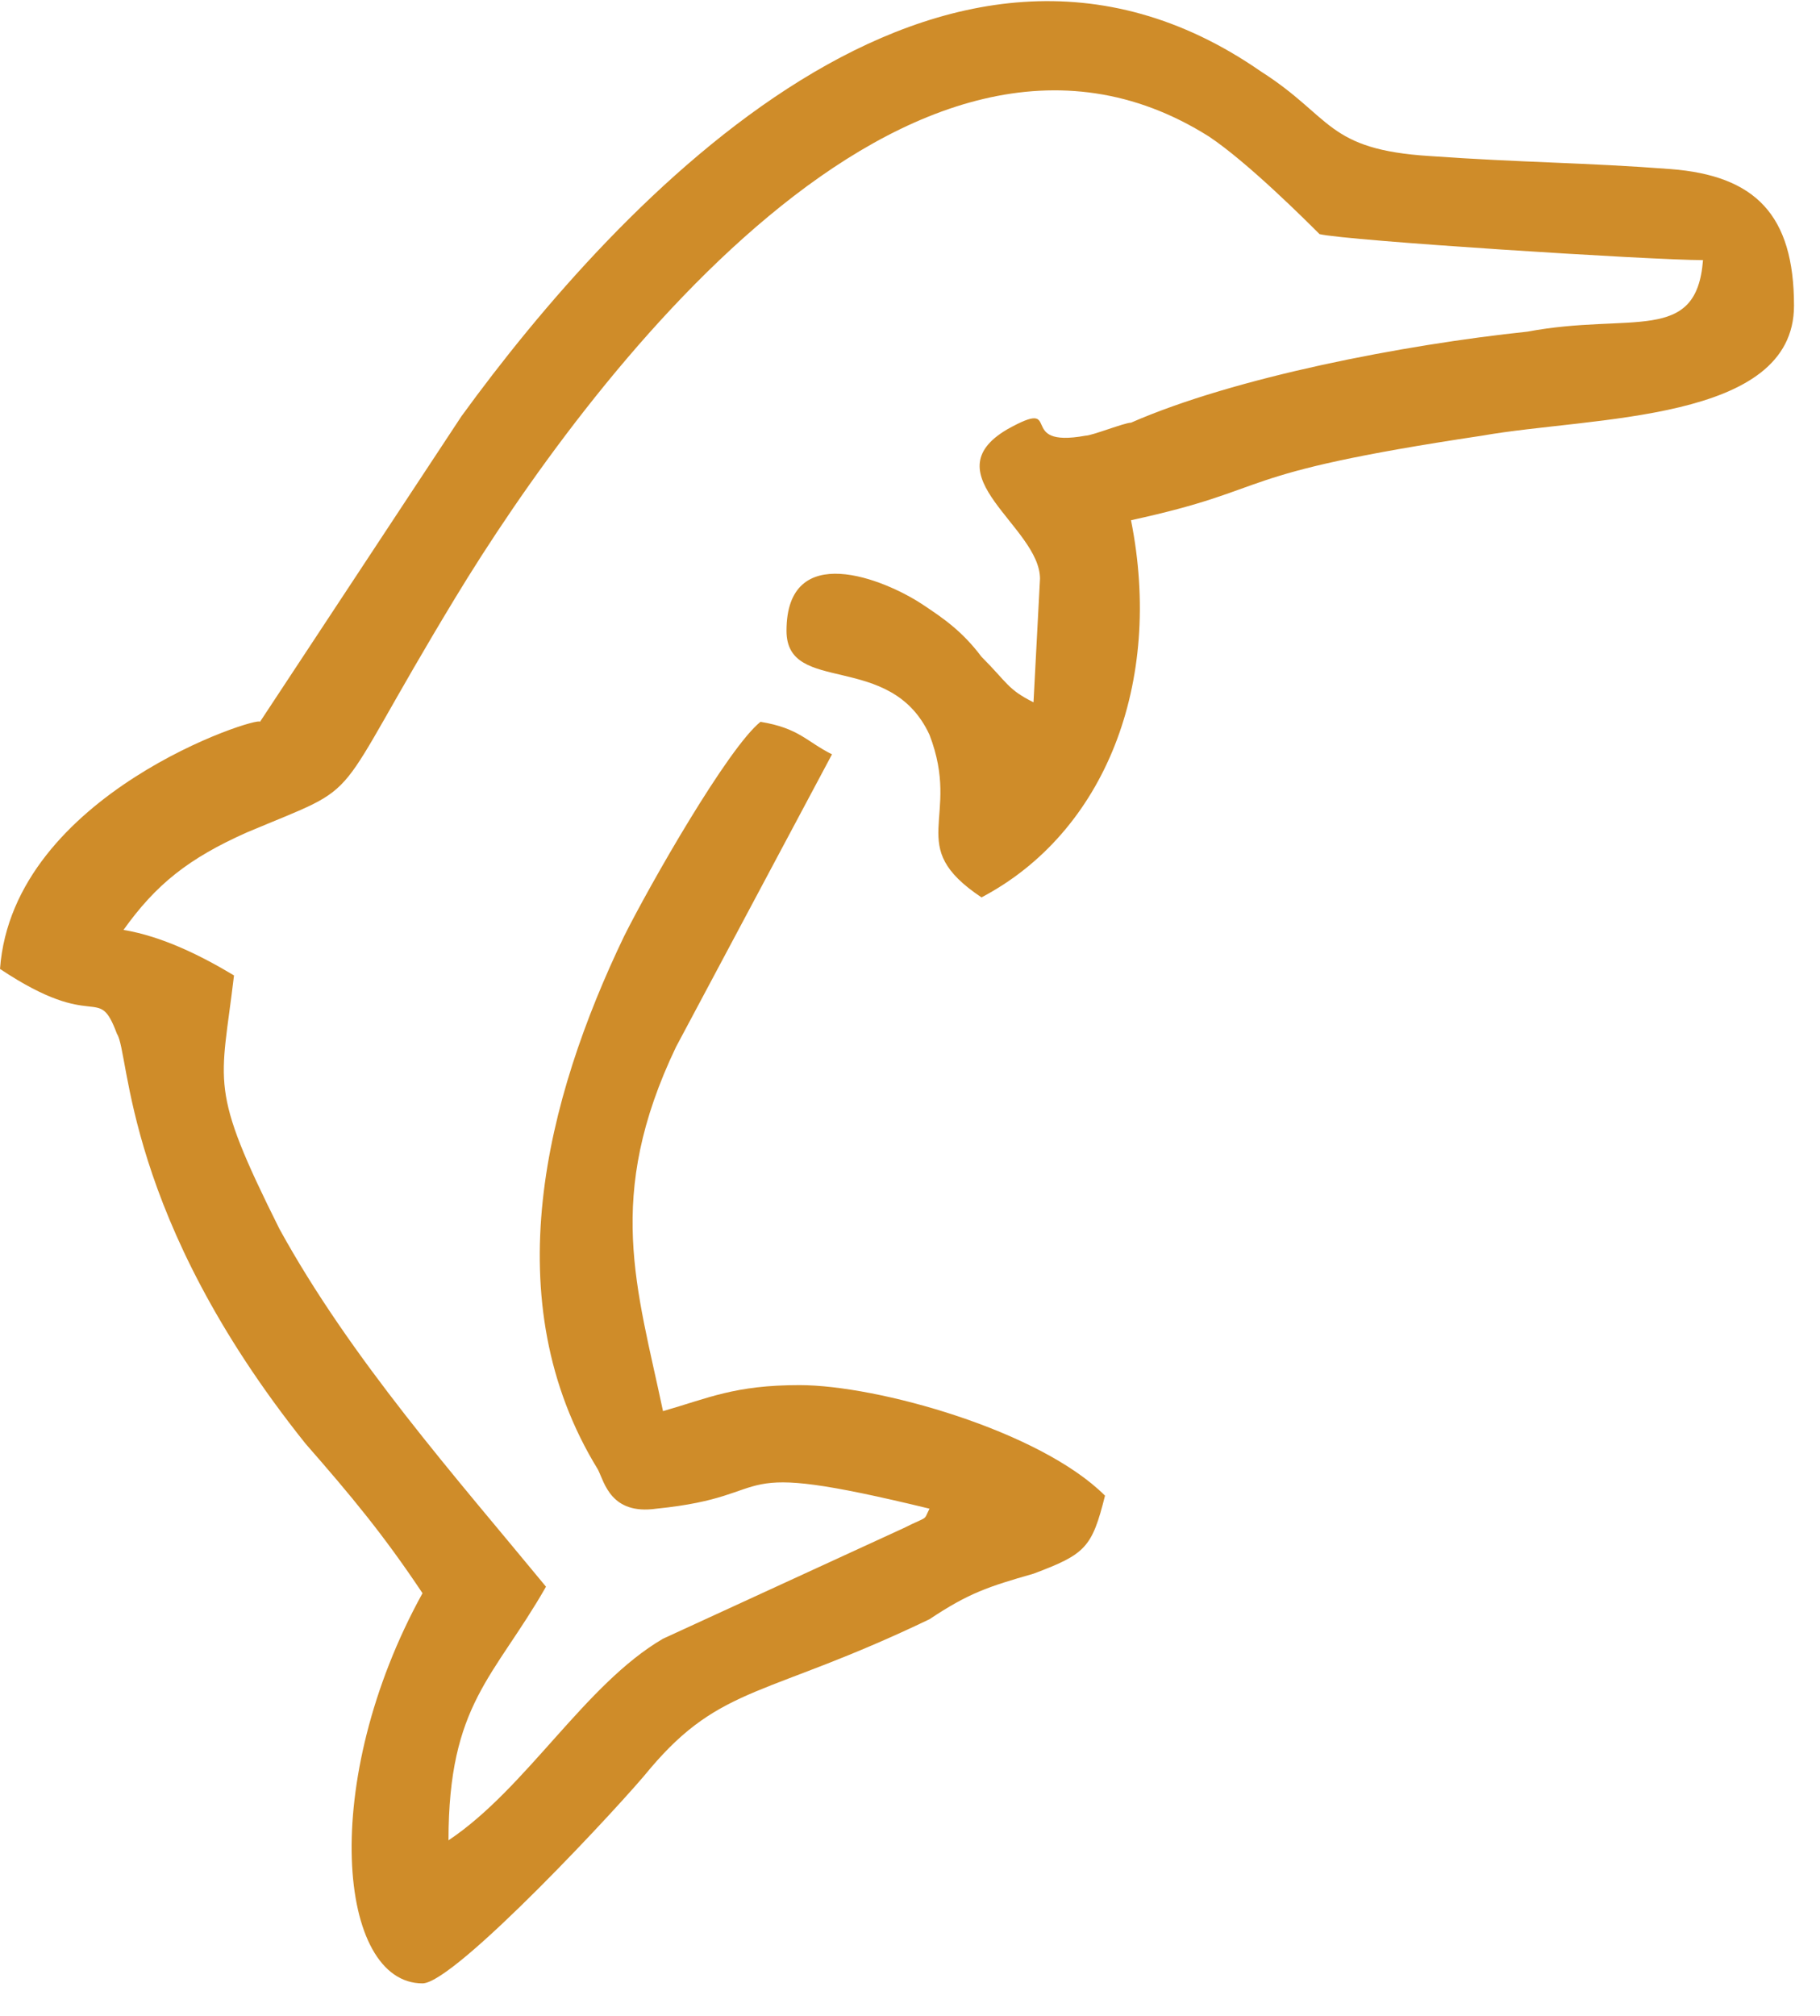 <svg version="1.2" xmlns="http://www.w3.org/2000/svg" viewBox="0 0 28 31" width="28" height="31"><defs><clipPath clipPathUnits="userSpaceOnUse" id="cp1"><path d="m-689-749h960v4113h-960z" /></clipPath></defs><style>.s0{fill:#cf8c29}</style><g clip-path="url(#cp1)"><path class="s0" d="m4 11.1l3.1-4.7c2.4-3.3 7.4-8.7 12.3-5.3c1.1 0.7 1 1.2 2.6 1.3c1.4 0.1 2.4 0.1 3.7 0.2c1.3 0.1 1.9 0.7 1.9 2.1c0 1.8-3.1 1.7-4.8 2c-4 0.6-3.1 0.8-5.4 1.3c0.5 2.5-0.4 4.8-2.3 5.8c-1.2-0.8-0.3-1.2-0.8-2.5c-0.6-1.3-2.2-0.6-2.2-1.6c0-1.4 1.5-0.8 2.1-0.4c0.3 0.2 0.6 0.4 0.9 0.8c0.4 0.4 0.4 0.5 0.8 0.7l0.1-1.9c0-0.8-1.7-1.6-0.5-2.3c0.9-0.5 0.1 0.3 1.2 0.1c0.1 0 0.6-0.2 0.7-0.2c1.6-0.7 4.2-1.2 6.1-1.4c1.6-0.3 2.6 0.2 2.7-1.1c-0.8 0-5.5-0.3-5.9-0.4c-0.2-0.2-1.1-1.1-1.7-1.5c-4.6-2.9-9.6 3.8-11.6 7.1c-2 3.3-1.3 2.8-3.2 3.6c-0.9 0.4-1.4 0.8-1.9 1.5c0.6 0.1 1.2 0.4 1.7 0.7c-0.2 1.7-0.4 1.7 0.7 3.9c1.1 2 2.7 3.8 4.1 5.5c-0.8 1.4-1.5 1.8-1.5 3.9c1.2-0.8 2.1-2.4 3.3-3.1l3.7-1.7c0.4-0.2 0.3-0.1 0.4-0.3c-3.3-0.8-2.2-0.2-4.2 0c-0.7 0.1-0.8-0.4-0.9-0.6c-1.6-2.6-0.8-5.7 0.4-8.2c0.4-0.8 1.6-2.9 2.1-3.3c0.6 0.1 0.7 0.3 1.1 0.5l-2.4 4.5c-1.1 2.3-0.6 3.7-0.2 5.6c0.7-0.2 1.1-0.4 2.1-0.4c1.2 0 3.7 0.7 4.7 1.7c-0.2 0.8-0.3 0.9-1.1 1.2c-0.7 0.2-1 0.3-1.6 0.7c-2.5 1.2-3.2 1-4.3 2.3c-0.4 0.5-3 3.3-3.5 3.3c-1.3 0-1.6-3.1 0-6c-0.6-0.9-1.1-1.5-1.8-2.3c-2.8-3.5-2.7-6-2.9-6.3c-0.3-0.8-0.3 0-1.8-1c0.2-2.7 4-3.9 4-3.8z" /></g></svg>